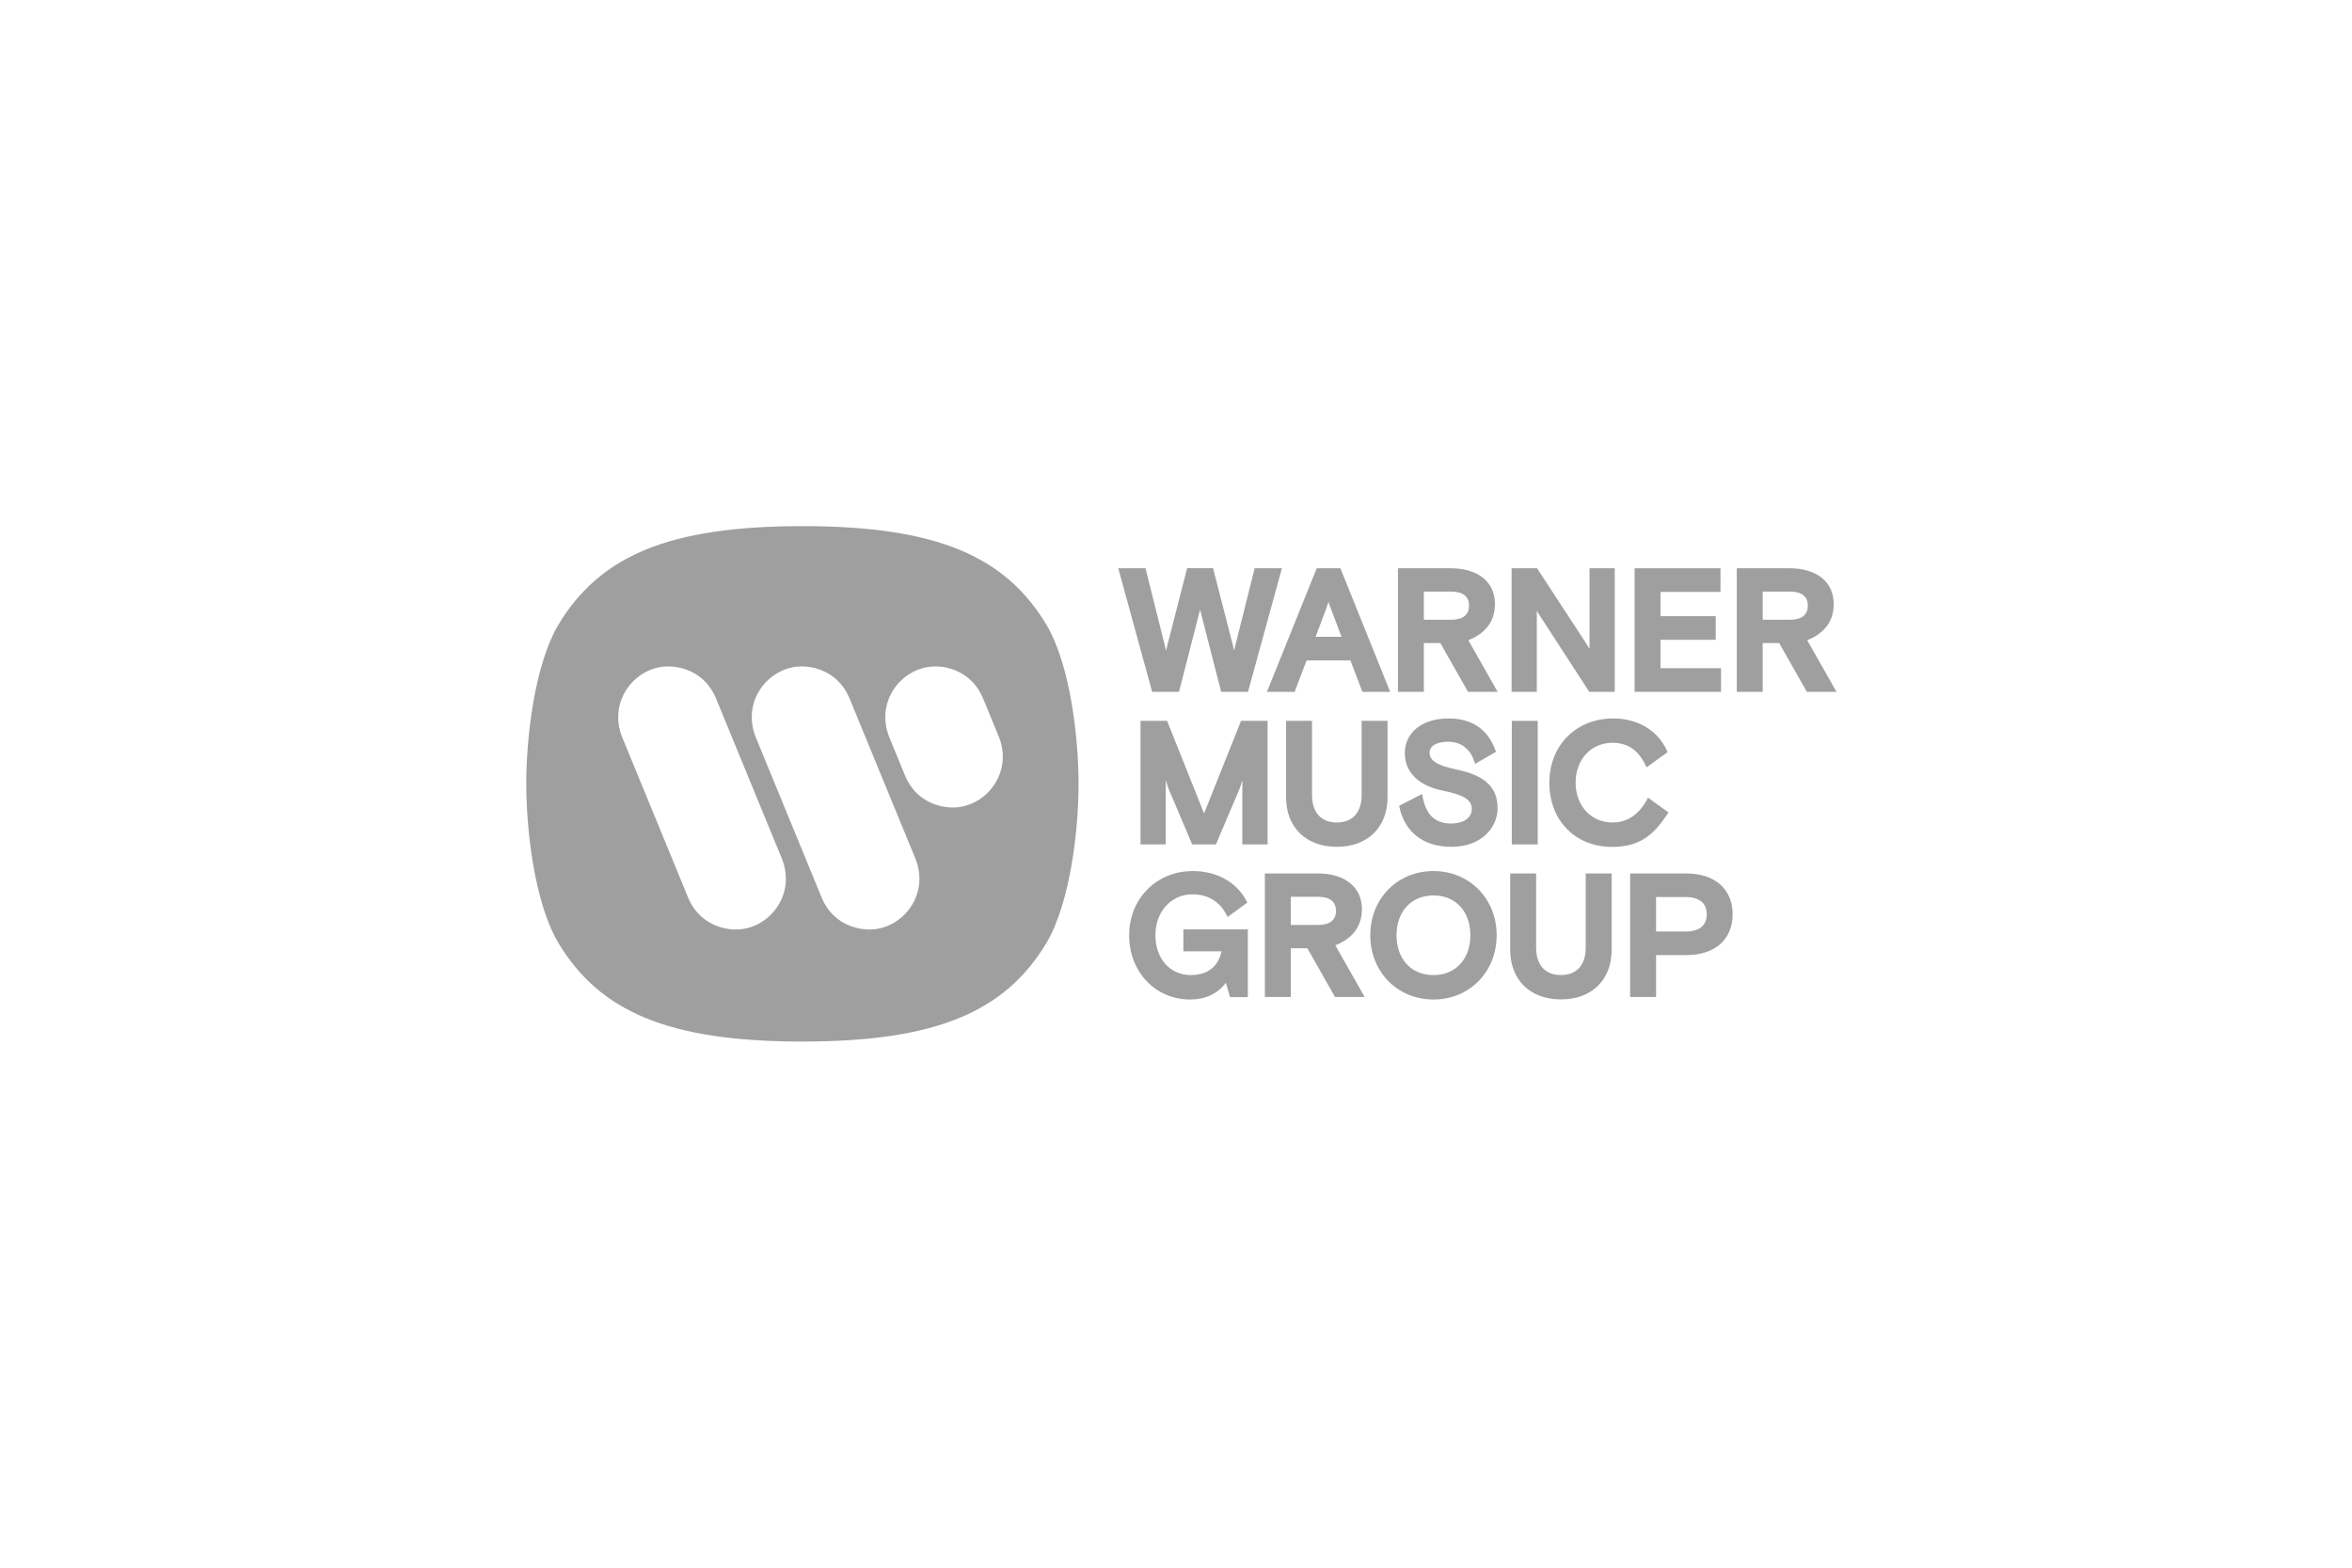 <svg width="219" height="146" viewBox="0 0 219 146" fill="none" xmlns="http://www.w3.org/2000/svg">
<path fill-rule="evenodd" clip-rule="evenodd" d="M74.715 97C62.279 97 55.823 94.244 51.951 87.749C49.772 84.015 49 77.304 49 72.999C49 68.693 49.772 61.992 51.951 58.25C55.823 51.755 62.279 49 74.715 49C87.152 49 93.613 51.755 97.478 58.25C99.655 61.992 100.428 68.693 100.428 72.999C100.428 77.304 99.655 84.008 97.478 87.749C93.613 94.244 87.15 97 74.715 97ZM80.965 86.566C79.558 86.566 77.52 85.929 76.538 83.669L70.357 68.629C69.02 65.24 71.623 62.064 74.643 62.064C76.048 62.064 78.085 62.701 79.067 64.96L85.25 79.997C86.586 83.386 83.986 86.566 80.965 86.566ZM68.53 86.566C67.126 86.566 65.088 85.929 64.103 83.669L57.921 68.629C56.587 65.24 59.185 62.064 62.206 62.064C63.613 62.064 65.649 62.701 66.634 64.96L72.815 79.997C74.15 83.386 71.552 86.566 68.53 86.566ZM88.727 75.203C87.322 75.203 85.284 74.566 84.301 72.305L82.792 68.63C81.457 65.241 84.054 62.065 87.075 62.065C88.48 62.065 90.518 62.703 91.501 64.961L93.014 68.636C94.351 72.022 91.748 75.203 88.727 75.203Z" fill="#9F9F9F"/>
<path d="M109.779 64.43L111.742 56.781L113.705 64.43H116.205L119.361 52.923H116.823L115.023 60.13C114.995 60.278 114.959 60.424 114.915 60.568V60.592C114.915 60.574 114.907 60.556 114.904 60.541C114.858 60.392 114.822 60.24 114.795 60.087L112.951 52.917H110.539L108.692 60.103C108.665 60.257 108.628 60.409 108.583 60.558C108.58 60.571 108.577 60.584 108.573 60.596C108.571 60.585 108.569 60.573 108.566 60.562C108.52 60.414 108.484 60.263 108.457 60.11L106.661 52.923H104.122L107.28 64.43H109.779Z" fill="#9F9F9F"/>
<path d="M120.548 64.43L121.661 61.505H125.742L126.856 64.43H129.44L124.849 53.022L124.81 52.923H122.601L117.971 64.43H120.548ZM123.435 56.829L123.701 56.056L123.846 56.476L124.91 59.303H122.498L123.435 56.829Z" fill="#9F9F9F"/>
<path d="M139.198 56.247C139.198 54.197 137.62 52.923 135.079 52.923H130.165V64.43H132.578V59.89H134.114L136.691 64.43H139.449L136.721 59.623C138.365 58.966 139.198 57.831 139.198 56.247ZM136.784 56.406C136.784 57.281 136.203 57.719 135.079 57.719H132.578V55.093H135.085C136.21 55.093 136.784 55.535 136.784 56.406Z" fill="#9F9F9F"/>
<path d="M143.097 56.879L143.123 56.927C143.172 57.021 143.227 57.112 143.287 57.199L147.979 64.433H150.353V52.923H148.005V60.431L147.976 60.38C147.927 60.286 147.872 60.195 147.812 60.107L143.12 52.923H140.747V64.43H143.096L143.097 56.879Z" fill="#9F9F9F"/>
<path d="M159.754 59.586V57.385H154.616V55.125H160.199V52.923H152.202V64.43H160.247V62.23H154.616V59.586H159.754Z" fill="#9F9F9F"/>
<path d="M168.272 59.623C169.916 58.966 170.74 57.831 170.74 56.247C170.74 54.197 169.162 52.923 166.623 52.923H161.716V64.43H164.129V59.89H165.664L168.242 64.43H171L168.272 59.623ZM168.329 56.406C168.329 57.281 167.755 57.719 166.625 57.719H164.129V55.093H166.63C167.761 55.093 168.329 55.535 168.329 56.406Z" fill="#9F9F9F"/>
<path d="M112.114 75.759L108.67 67.133H106.197V78.642H108.547V72.657L108.788 73.413L111.007 78.642H113.218L115.444 73.4L115.679 72.657V78.642H118.029V67.133H115.556L112.114 75.759Z" fill="#9F9F9F"/>
<path d="M119.752 67.133V74.248C119.752 77.053 121.606 78.865 124.475 78.865C127.343 78.865 129.197 77.053 129.197 74.248V67.133H126.784V74.039C126.784 75.666 125.942 76.599 124.475 76.599C123.007 76.599 122.165 75.666 122.165 74.039V67.133H119.752Z" fill="#9F9F9F"/>
<path d="M135.119 76.696C133.618 76.696 132.771 75.889 132.456 74.154L132.418 73.947L130.279 75.041L130.305 75.159C130.798 77.514 132.559 78.865 135.135 78.865C137.964 78.865 139.443 77.057 139.443 75.27C139.443 73.334 138.282 72.227 135.676 71.678C133.832 71.297 133.112 70.852 133.112 70.089C133.112 69.326 134.031 69.08 134.818 69.08C136.043 69.08 136.877 69.71 137.295 70.956L137.356 71.137L139.295 70.016L139.25 69.892C138.534 67.913 137.061 66.91 134.872 66.91C132.437 66.91 130.807 68.207 130.807 70.138C130.807 71.933 132.124 73.213 134.416 73.649C136.332 74.042 137.044 74.503 137.044 75.35C137.03 76.168 136.28 76.696 135.119 76.696Z" fill="#9F9F9F"/>
<path d="M143.18 67.133H140.767V78.64H143.18V67.133Z" fill="#9F9F9F"/>
<path d="M155.274 75.79L155.357 75.663L153.451 74.287L153.366 74.444C152.601 75.874 151.513 76.599 150.132 76.599C148.148 76.599 146.709 75.038 146.709 72.888C146.709 70.737 148.148 69.176 150.132 69.176C151.555 69.176 152.542 69.849 153.236 71.293L153.317 71.462L155.274 70.046L155.222 69.929C154.378 68.032 152.5 66.91 150.196 66.91C146.758 66.91 144.263 69.424 144.263 72.892C144.263 76.411 146.67 78.874 150.116 78.874C152.723 78.865 153.982 77.742 155.274 75.79Z" fill="#9F9F9F"/>
<path d="M110.186 88.598H113.745C113.581 89.383 112.992 90.81 110.878 90.81C108.937 90.81 107.583 89.284 107.583 87.098C107.583 84.912 109.035 83.29 111.038 83.29C112.474 83.29 113.576 83.963 114.223 85.235L114.307 85.398L116.138 84.061L116.077 83.941C115.181 82.175 113.31 81.121 111.068 81.121C107.687 81.121 105.137 83.69 105.137 87.102C105.137 90.515 107.579 93.084 110.814 93.084C112.233 93.084 113.377 92.547 114.145 91.527L114.532 92.861H116.19V86.557H110.186V88.598Z" fill="#9F9F9F"/>
<path d="M126.811 84.667C126.811 82.618 125.233 81.344 122.692 81.344H117.774V92.852H120.188V88.31H121.73L124.306 92.852H127.065L124.333 88.038C125.973 87.387 126.811 86.253 126.811 84.667ZM124.398 84.828C124.398 85.703 123.817 86.141 122.692 86.141H120.188V83.515H122.688C123.819 83.513 124.394 83.955 124.394 84.828H124.398Z" fill="#9F9F9F"/>
<path d="M133.472 81.121C130.118 81.121 127.589 83.69 127.589 87.102C127.589 90.515 130.118 93.084 133.472 93.084C136.827 93.084 139.356 90.515 139.356 87.102C139.356 83.69 136.827 81.121 133.472 81.121ZM136.911 87.102C136.911 89.323 135.529 90.814 133.472 90.814C131.415 90.814 130.033 89.323 130.033 87.102C130.033 84.882 131.415 83.391 133.472 83.391C135.529 83.391 136.911 84.877 136.911 87.098V87.102Z" fill="#9F9F9F"/>
<path d="M147.651 88.246C147.651 89.874 146.809 90.807 145.341 90.807C143.874 90.807 143.032 89.874 143.032 88.246V81.344H140.619V88.458C140.619 91.262 142.471 93.075 145.341 93.075C148.211 93.075 150.064 91.262 150.064 88.458V81.344H147.651V88.246Z" fill="#9F9F9F"/>
<path d="M157.006 81.344H151.787V92.852H154.2V88.951H157.006C159.674 88.951 161.33 87.492 161.33 85.147C161.33 82.803 159.671 81.344 157.006 81.344ZM158.918 85.147C158.918 86.195 158.234 86.752 156.942 86.752H154.2V83.543H156.939C158.231 83.545 158.915 84.1 158.915 85.147H158.918Z" fill="#9F9F9F"/>
</svg>
